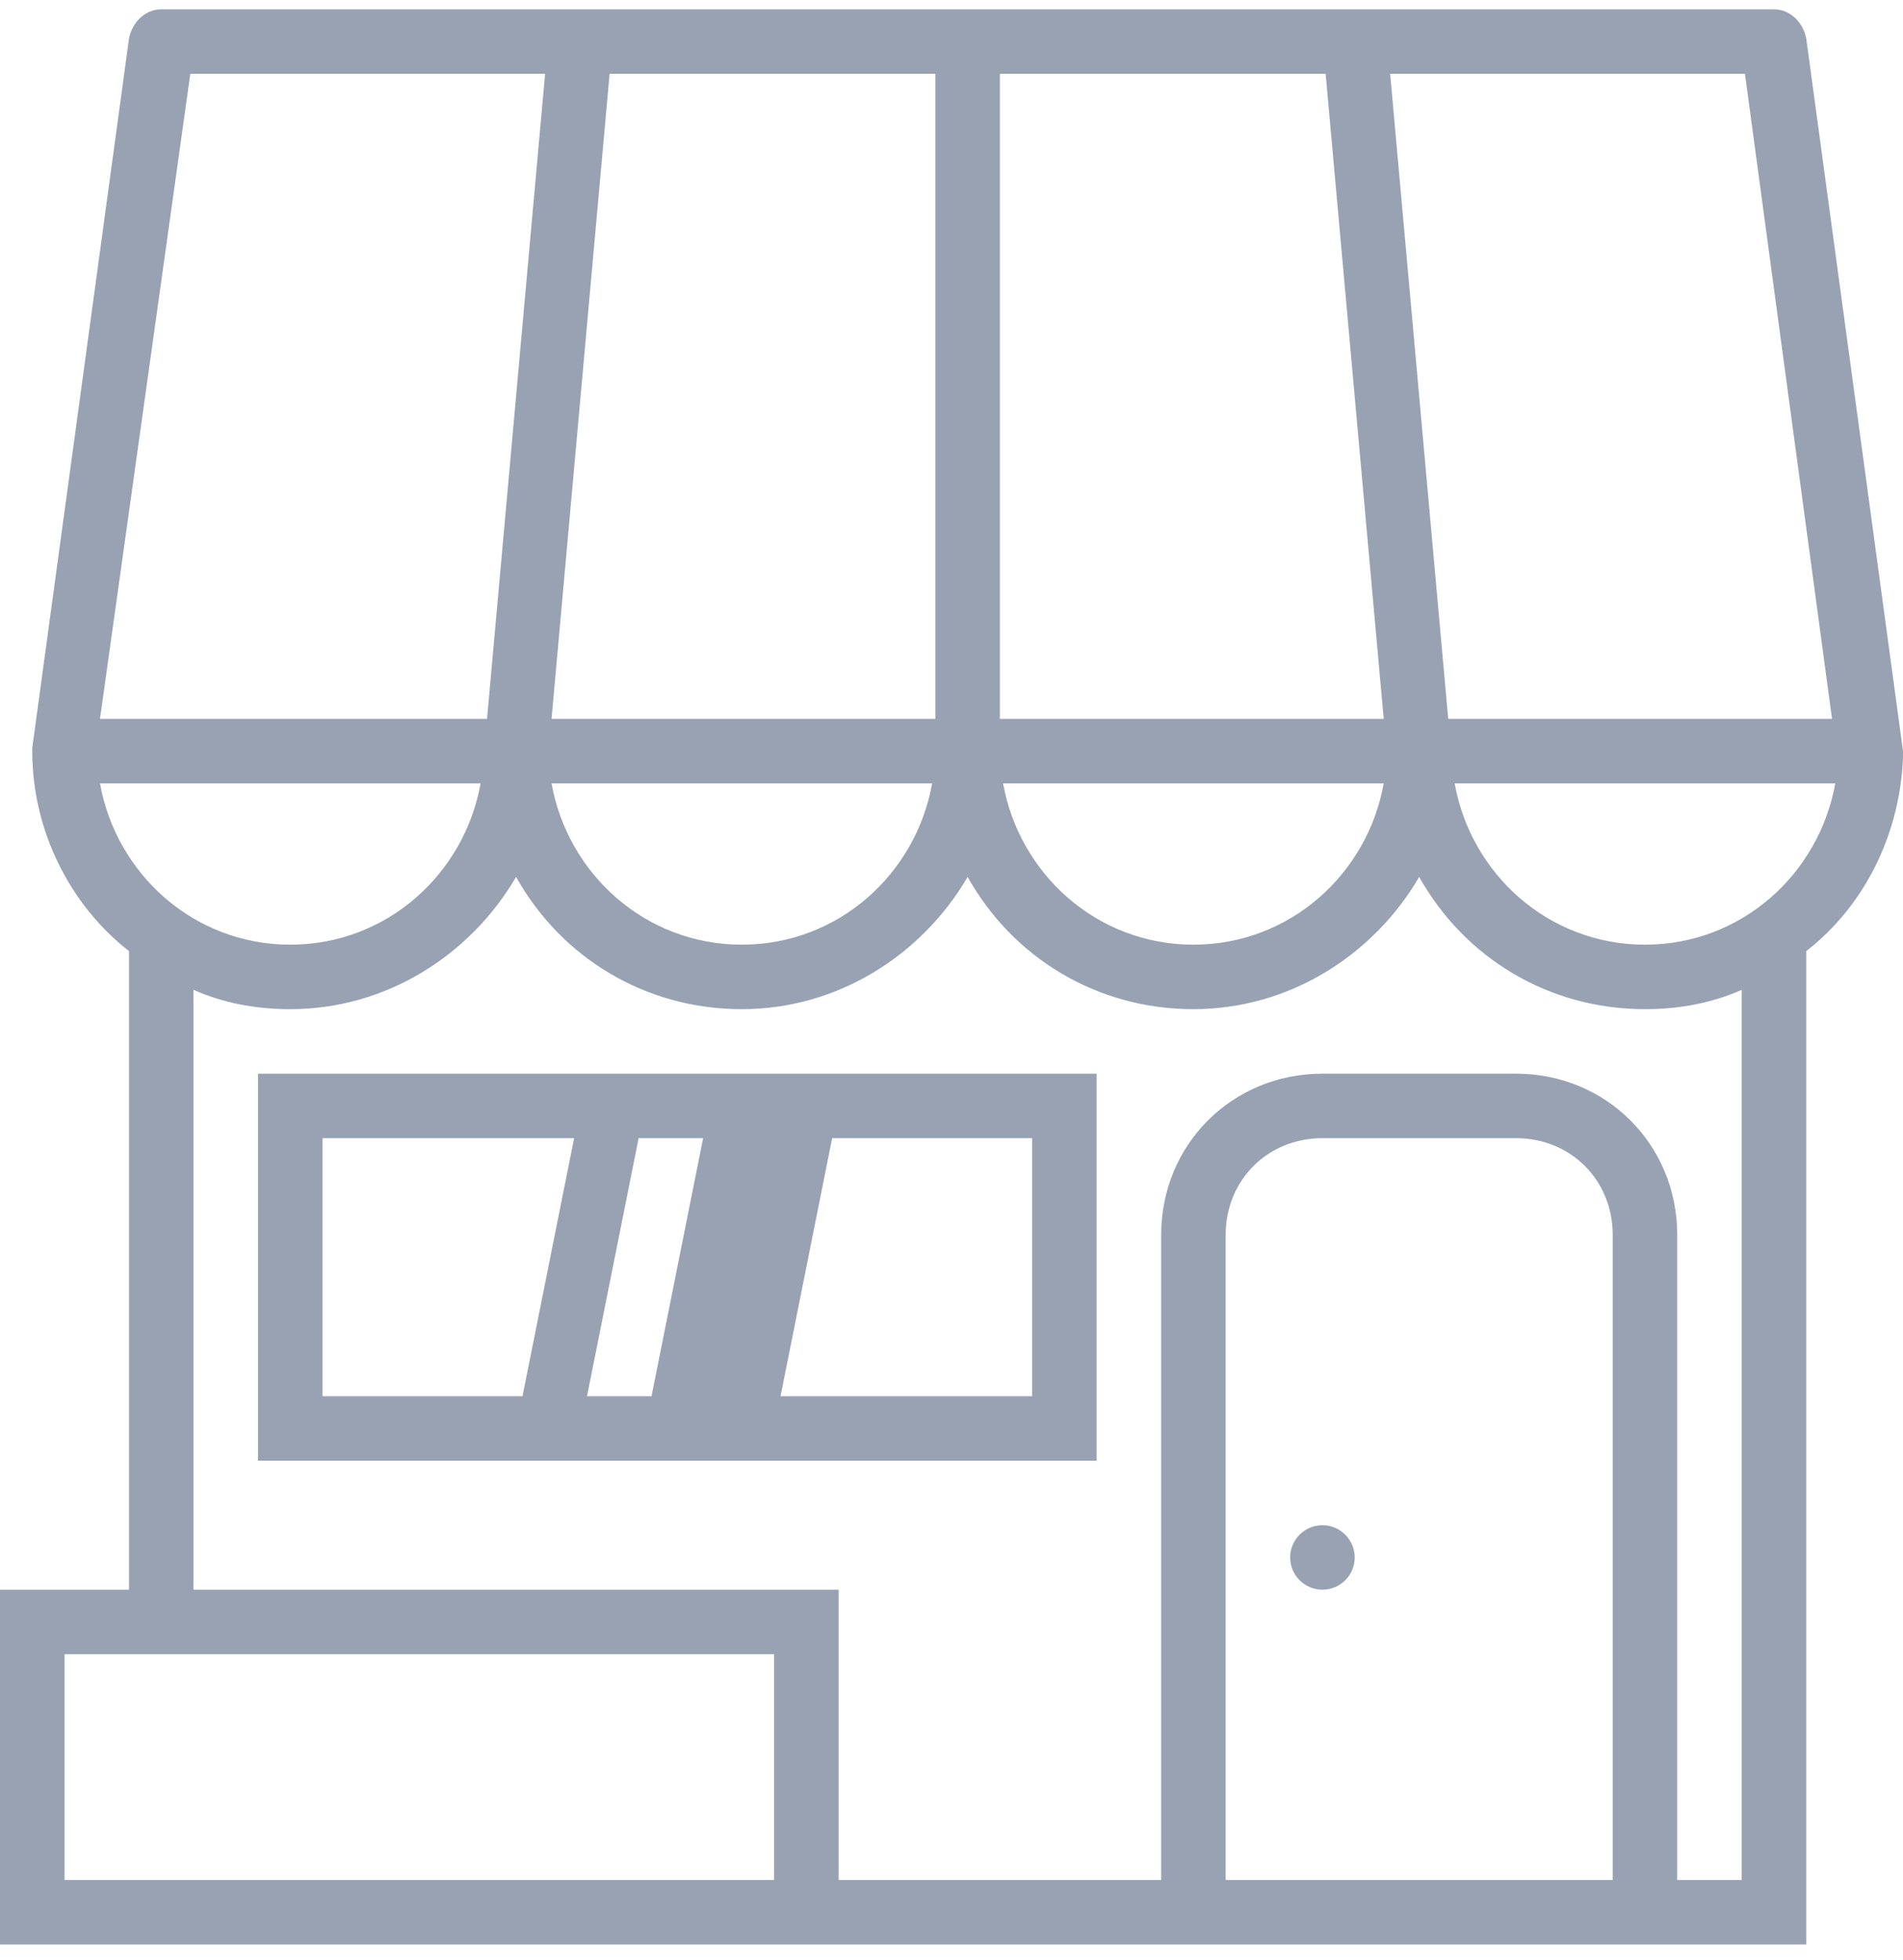 <svg xmlns="http://www.w3.org/2000/svg" width="100" height="103" viewBox="0 0 100 103" fill="none"><path d="M100 39.473L94.915 2.016C94.746 1.168 94.068 0.49 93.22 0.49H8.475C7.627 0.49 6.949 1.168 6.78 2.016L1.695 39.304V39.473C1.695 43.711 3.729 47.609 6.78 49.982V83.541H0V102.185H6.78H44.068H61.017H88.136H94.915V49.982C97.966 47.609 99.831 43.88 100 39.812C100 39.643 100 39.643 100 39.473ZM96.271 37.778H76.102L73.051 3.88H91.695L96.271 37.778ZM52.542 3.88H69.661L72.712 37.778H52.542V3.88ZM49.153 37.778H28.983L32.034 3.88H49.153V37.778ZM48.983 41.168C48.136 45.914 44.068 49.643 38.983 49.643C33.898 49.643 29.831 45.914 28.983 41.168H48.983ZM72.712 41.168C71.864 45.914 67.797 49.643 62.712 49.643C57.627 49.643 53.559 45.914 52.712 41.168H72.712ZM10 3.88H28.644L25.593 37.778H5.254L10 3.88ZM5.254 41.168H25.254C24.407 45.914 20.339 49.643 15.254 49.643C10.169 49.643 6.102 45.914 5.254 41.168ZM16.949 98.795H3.39V86.931H40.678V98.795H16.949ZM64.407 98.795V64.897C64.407 62.016 66.61 59.812 69.492 59.812H79.661C82.542 59.812 84.746 62.016 84.746 64.897V98.795H64.407ZM91.525 98.795H88.136V64.897C88.136 60.151 84.407 56.422 79.661 56.422H69.492C64.746 56.422 61.017 60.151 61.017 64.897V98.795H44.068V83.541H10.169V52.016C11.695 52.694 13.39 53.033 15.254 53.033C20.339 53.033 24.746 50.151 27.119 46.084C29.491 50.321 33.898 53.033 38.983 53.033C44.068 53.033 48.475 50.151 50.847 46.084C53.22 50.321 57.627 53.033 62.712 53.033C67.797 53.033 72.203 50.151 74.576 46.084C76.949 50.321 81.356 53.033 86.441 53.033C88.305 53.033 90 52.694 91.525 52.016V98.795ZM86.441 49.643C81.356 49.643 77.288 45.914 76.441 41.168H96.441C95.593 45.914 91.525 49.643 86.441 49.643Z" fill="#98A2B3"></path><path d="M69.492 83.541C70.428 83.541 71.187 82.782 71.187 81.846C71.187 80.91 70.428 80.151 69.492 80.151C68.556 80.151 67.797 80.91 67.797 81.846C67.797 82.782 68.556 83.541 69.492 83.541Z" fill="#98A2B3"></path><path d="M13.559 76.762H57.626V56.423H13.559V76.762ZM30.847 73.372L33.559 59.813H36.948L34.237 73.372H30.847ZM54.237 73.372H41.016L43.728 59.813H54.237V73.372ZM16.948 59.813H30.169L27.457 73.372H16.948V59.813Z" fill="#98A2B3"></path></svg>